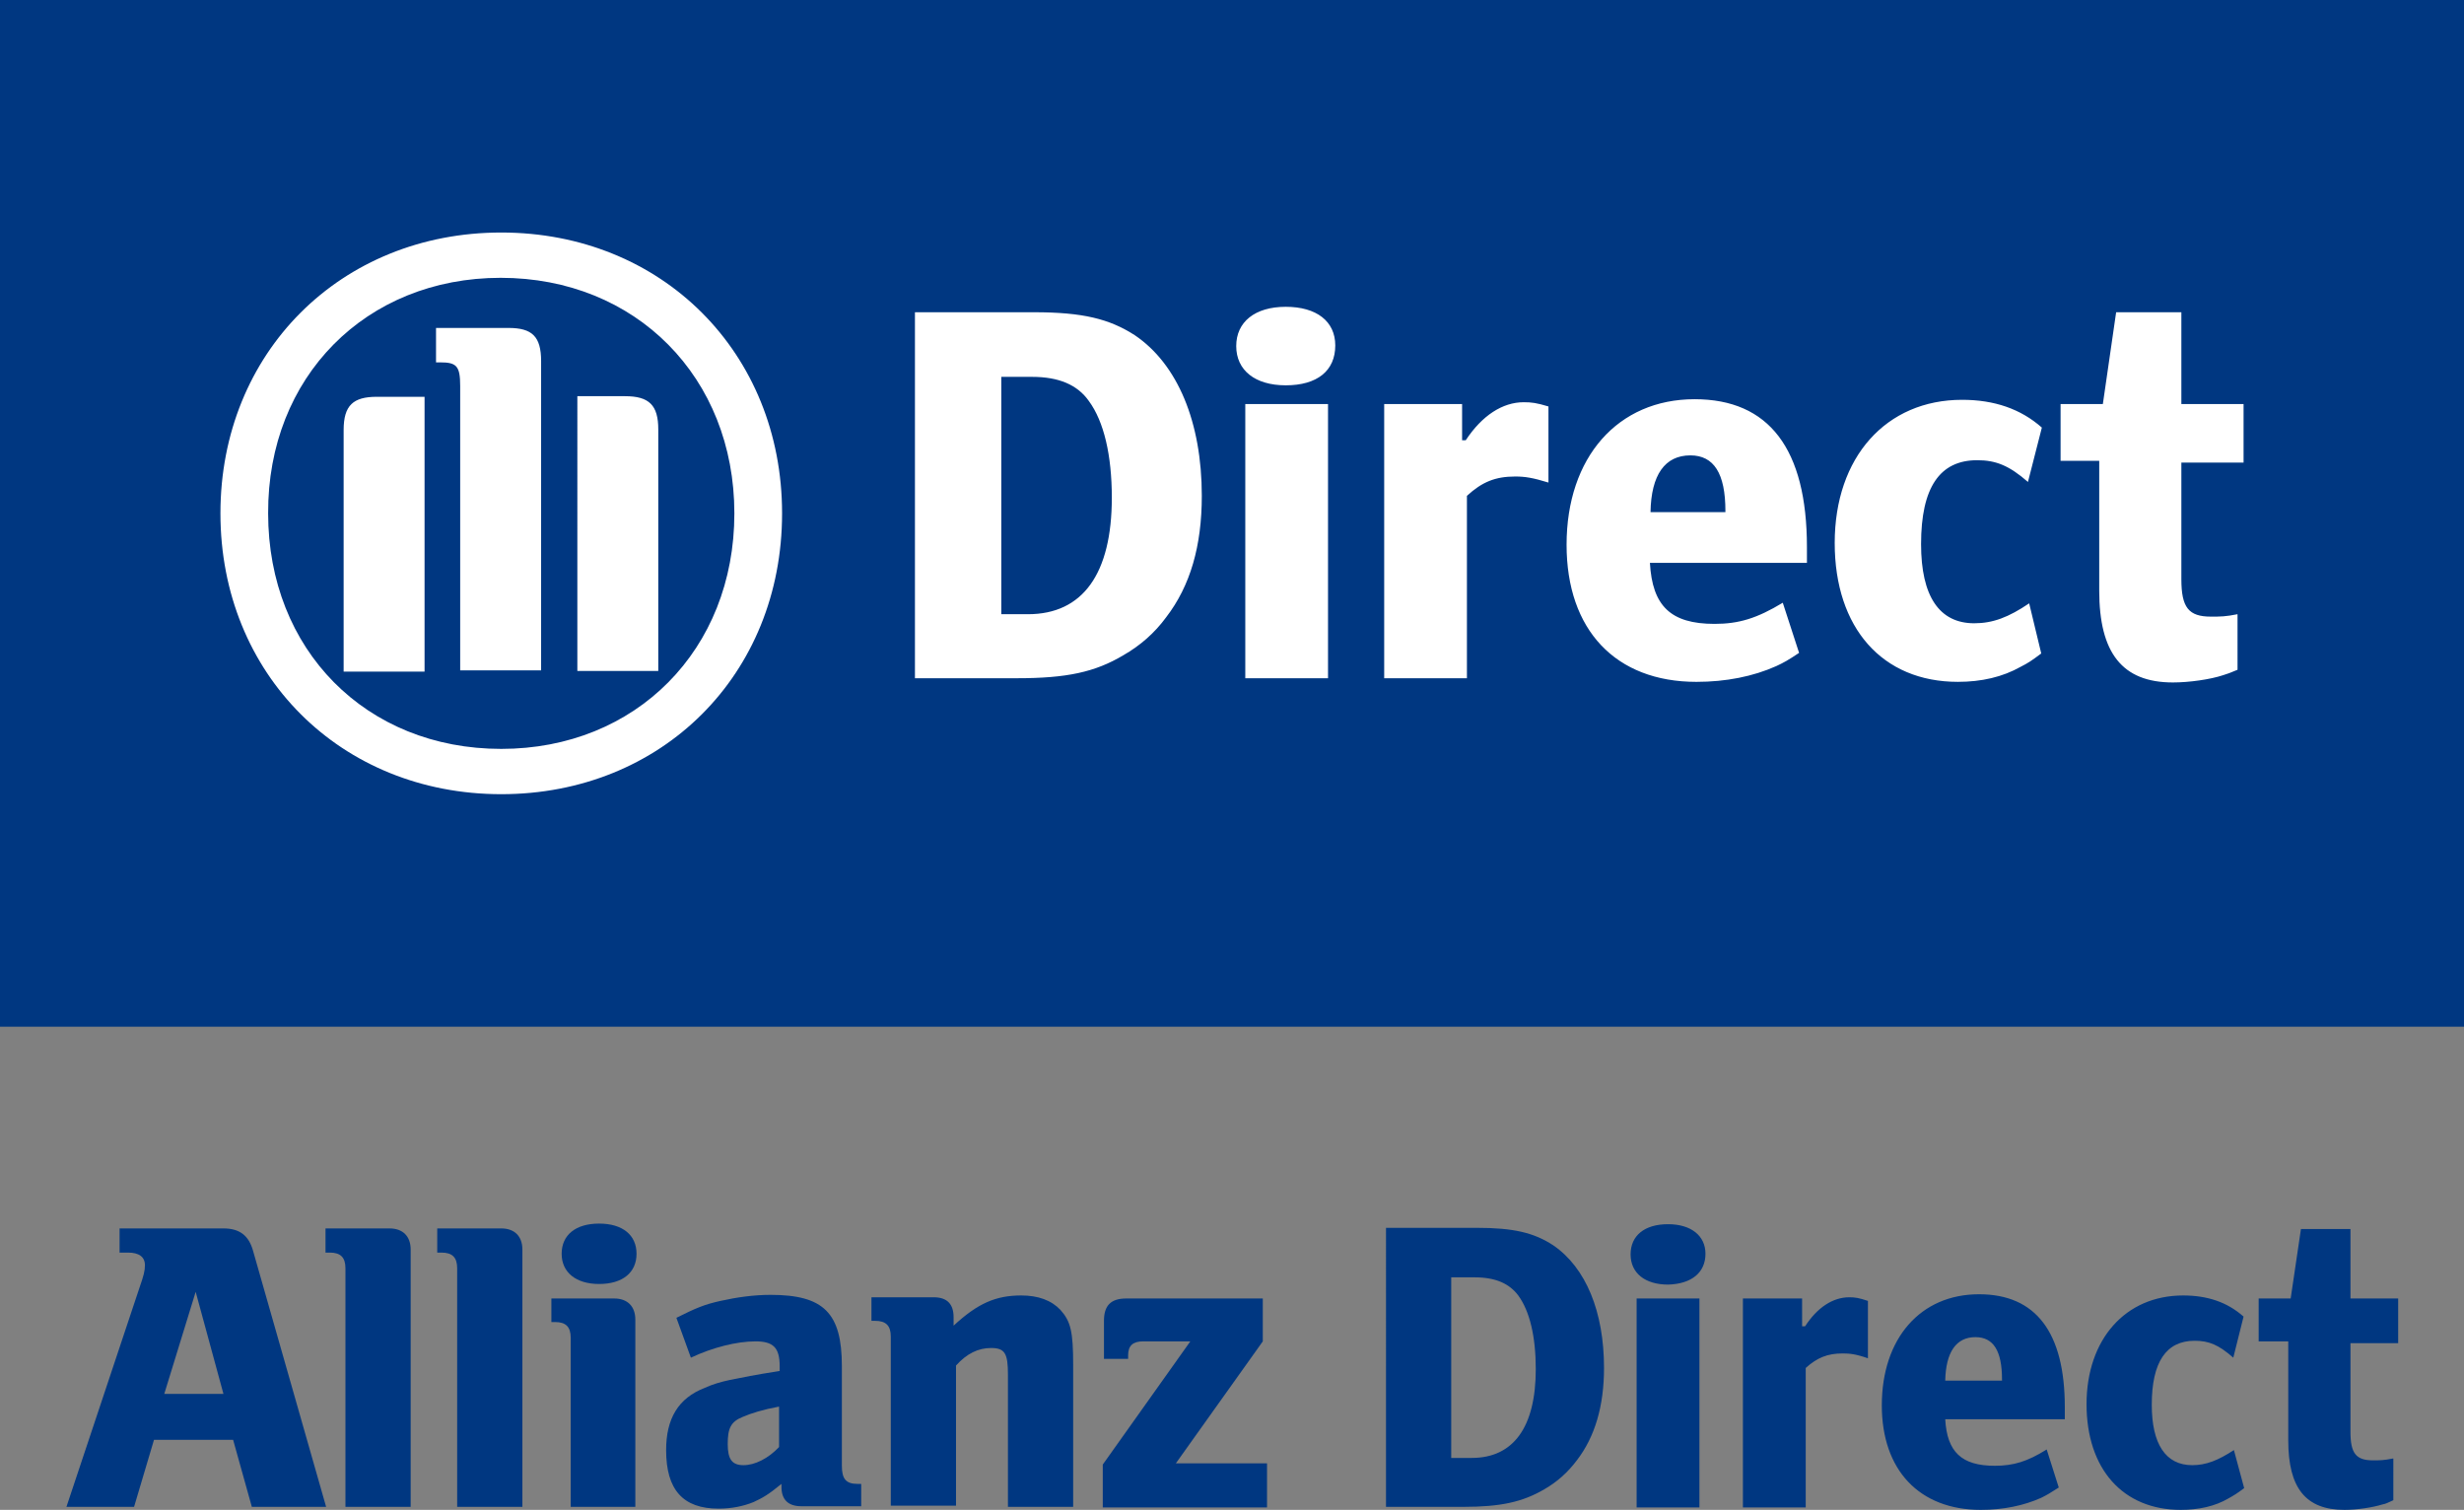 <?xml version="1.0" encoding="utf-8"?>
<!-- Generator: Adobe Illustrator 25.4.1, SVG Export Plug-In . SVG Version: 6.00 Build 0)  -->
<svg version="1.1" id="Capa_1" xmlns="http://www.w3.org/2000/svg" xmlns:xlink="http://www.w3.org/1999/xlink" x="0px" y="0px"
	 viewBox="0 0 408 250" style="enable-background:new 0 0 408 250;" xml:space="preserve">
<rect x="0" y="0" width="408" height="250" fill="#808080" stroke="none"/>
<style type="text/css">
	.st0{fill:#003781;}
	.st1{fill:#FFFFFF;}
</style>
<g>
	<g>
		<path class="st0" d="M396.2,241.5c-1.5,0.3-2.1,0.3-3.3,0.3c-2.8,0-3.7-1.2-3.7-4.7v-14.7h7.9V215h-7.9v-11.5h-8.2l-1.7,11.5h-5.3
			v7.1h4.9v16.4c0,7.9,2.9,11.5,9.3,11.5c2.1,0,4.7-0.4,6.3-0.9c0.6-0.1,0.9-0.3,1.8-0.7V241.5z M369.9,240.1
			c-2.6,1.7-4.6,2.5-6.9,2.5c-4.4,0-6.7-3.5-6.7-10c0-7.1,2.4-10.6,7.1-10.6c2.4,0,4,0.7,6.4,2.8l1.7-6.8c-2.7-2.4-6-3.5-10-3.5
			c-9.6,0-16,7.3-16,18c0,10.7,6,17.5,15.6,17.5c3,0,5.7-0.6,7.9-1.9c0.9-0.5,1.4-0.8,2.6-1.7L369.9,240.1z M331.6,228.6h-9.5
			c0.1-4.7,1.8-7.2,5-7.2c3,0,4.4,2.3,4.4,7V228.6z M338.9,240c-3.2,2-5.5,2.7-8.6,2.7c-5.5,0-7.9-2.3-8.2-7.7h19.8v-2
			c0-12.4-4.8-18.7-14.2-18.7c-9.7,0-16.1,7.3-16.1,18.4c0,10.7,6.2,17.3,16.4,17.3c3.7,0,7.1-0.7,10-2c1-0.5,1.5-0.8,2.9-1.7
			L338.9,240z M299,249.5v-23c1.9-1.7,3.6-2.4,6.1-2.4c1.2,0,2.2,0.1,4.2,0.8v-9.5c-1.5-0.5-2.1-0.6-3.1-0.6c-2.7,0-5.3,1.7-7.3,4.8
			h-0.5V215h-9.8v34.6H299z M282.4,207.6c0-3-2.4-4.9-6.2-4.9c-3.9,0-6.2,1.9-6.2,5s2.4,5,6.2,5
			C280.1,212.6,282.4,210.7,282.4,207.6 M281.5,215H271v34.6h10.4V215z M240.3,241.4v-29.9h3.9c3.4,0,5.7,1,7.2,3
			c1.9,2.6,2.9,6.8,2.9,12.2c0,9.6-3.7,14.7-10.6,14.7H240.3z M229.4,249.5h12.9c6.2,0,9.8-0.8,13.4-2.9c2.1-1.2,3.9-2.8,5.4-4.8
			c3-3.9,4.5-9,4.5-15.3c0-9.3-3-16.6-8.4-20.3c-3.2-2.1-6.6-2.9-12.7-2.9h-15V249.5z"/>
	</g>
	<g>
		<g>
			<path class="st0" d="M37,230.8h-9.8l5.2-16.9L37,230.8z M22.2,249.5l3.3-11.1h13.1l3.1,11.1H54l-12.1-42.4
				c-0.7-2.5-2.2-3.7-4.9-3.7H19.8v4h1.4c1.8,0,2.8,0.7,2.8,2.1c0,0.9-0.2,1.7-0.9,3.7L11,249.5H22.2z"/>
			<path class="st0" d="M68,249.5v-42.6c0-2.2-1.3-3.5-3.5-3.5H53.9v4h0.7c1.8,0,2.6,0.8,2.6,2.6v39.5H68z"/>
			<path class="st0" d="M86.5,249.5v-42.6c0-2.2-1.3-3.5-3.5-3.5H72.4v4h0.7c1.8,0,2.6,0.8,2.6,2.6v39.5H86.5z"/>
			<path class="st0" d="M105.4,207.6c0-3.1-2.3-5-6.2-5c-3.9,0-6.2,1.9-6.2,5c0,3.1,2.4,5,6.2,5
				C103.1,212.6,105.4,210.7,105.4,207.6 M105.2,249.5v-31c0-2.2-1.3-3.5-3.5-3.5H91.3v3.9h0.6c1.8,0,2.6,0.8,2.6,2.6v28H105.2z"/>
			<path class="st0" d="M129,232.9v6.7c-1.8,1.9-4,3-5.9,3c-1.9,0-2.6-1-2.6-3.5c0-2.6,0.5-3.7,2.5-4.5
				C124.4,234,126.3,233.4,129,232.9 M114.4,224.8c3.6-1.7,7.6-2.7,10.7-2.7c2.9,0,4,1,4,4.1v0.8c-4.4,0.7-5.8,1-8.3,1.5
				c-1.4,0.3-2.8,0.7-4.1,1.3c-4.4,1.7-6.4,5.1-6.4,10.3c0,6.6,2.8,9.7,8.7,9.7c2.1,0,4.1-0.4,5.8-1.1c1.5-0.7,2.4-1.2,4.6-3v0.5
				c0,2.1,1.1,3.2,3.3,3.2h9.9v-3.7H142c-1.9,0-2.6-0.8-2.6-3v-16.5c0-8.8-3-11.8-11.8-11.8c-2.8,0-5.6,0.4-8.3,1
				c-2.7,0.6-4.1,1.2-7.3,2.8L114.4,224.8z"/>
			<path class="st0" d="M158.3,249.5v-23.4c1.8-2,3.7-2.9,5.8-2.9c2.3,0,2.8,0.9,2.8,4.4v21.9h10.8V226c0-5.5-0.4-7.2-2.1-9.1
				c-1.5-1.6-3.7-2.4-6.5-2.4c-4.2,0-7.2,1.3-11.2,5v-1.4c0-2.2-1.1-3.3-3.3-3.3h-10.3v3.9h0.6c1.8,0,2.6,0.8,2.6,2.6v28H158.3z"/>
			<path class="st0" d="M209.8,242.3h-15.1l14.4-20.2v-7.1h-22.6c-2.6,0-3.7,1.2-3.7,3.7v6.3h4v-0.6c0-1.6,0.8-2.3,2.5-2.3h7.8
				l-14.5,20.4v7.1h27.2V242.3z"/>
		</g>
	</g>
</g>
<rect y="0" class="st0" width="408" height="170"/>
<g>
	<g>
		<path class="st1" d="M370.5,101.7c-2,0.4-2.8,0.4-4.4,0.4c-3.7,0-4.9-1.5-4.9-6.2V76.6h10.3v-9.7h-10.3V51.7h-10.8l-2.2,15.2h-7
			v9.4h6.4v21.5c0,10.3,3.8,15.2,12.2,15.2c2.7,0,6.2-0.5,8.3-1.2c0.7-0.2,1.2-0.4,2.4-0.9V101.7z M336,99.9c-3.4,2.3-6,3.3-9.1,3.3
			c-5.8,0-8.8-4.5-8.8-13.1c0-9.4,3.1-13.9,9.3-13.9c3.1,0,5.3,0.9,8.4,3.6l2.3-9c-3.5-3.1-7.9-4.6-13.2-4.6
			c-12.6,0-21.1,9.5-21.1,23.7c0,14.1,7.9,23,20.4,23c3.9,0,7.4-0.8,10.4-2.5c1.2-0.6,1.8-1,3.4-2.2L336,99.9z M285.7,84.8h-12.4
			c0.1-6.2,2.4-9.4,6.6-9.4c3.9,0,5.8,3,5.8,9.2V84.8z M295.2,99.8c-4.3,2.6-7.3,3.5-11.3,3.5c-7.3,0-10.3-3-10.7-10.1h26v-2.6
			c0-16.3-6.3-24.5-18.6-24.5c-12.7,0-21.2,9.6-21.2,24.1c0,14.1,8.1,22.7,21.5,22.7c4.9,0,9.4-0.9,13.2-2.6c1.3-0.6,2-1,3.8-2.2
			L295.2,99.8z M242.9,112.3V82.1c2.5-2.3,4.7-3.2,8-3.2c1.6,0,2.9,0.2,5.5,1V67.3c-2-0.6-2.8-0.7-4.1-0.7c-3.5,0-6.9,2.2-9.6,6.3
			h-0.6v-6h-12.9v45.4H242.9z M221.1,57.2c0-4-3.1-6.4-8.2-6.4c-5.1,0-8.2,2.5-8.2,6.5s3.1,6.5,8.2,6.5
			C218.1,63.8,221.1,61.4,221.1,57.2 M219.9,66.9h-13.7v45.4h13.7V66.9z M165.8,101.7V62.4h5.1c4.4,0,7.5,1.3,9.4,4
			c2.5,3.4,3.8,9,3.8,16c0,12.6-4.8,19.3-13.9,19.3H165.8z M151.5,112.3h16.9c8.2,0,12.9-1,17.6-3.8c2.8-1.6,5.2-3.7,7.1-6.3
			c4-5.2,5.9-11.8,5.9-20.1c0-12.2-4-21.8-11.1-26.6c-4.2-2.7-8.6-3.8-16.7-3.8h-19.7V112.3z"/>
	</g>
	<path class="st1" d="M89.6,111.1V59.8c0-4.1-1.5-5.5-5.4-5.5h-12v5.7h0.7c2.7,0,3.3,0.6,3.3,3.9v47.1H89.6z M95.6,111.1h13.4v-40
		c0-4-1.5-5.5-5.5-5.5h-7.9V111.1z M70.3,111.1V65.7h-7.9c-3.9,0-5.5,1.4-5.5,5.5v40H70.3z M121.6,85c0,22.6-16.3,39-38.6,39
		c-22.4,0-38.6-16.4-38.6-39C44.3,62.4,60.6,46,82.9,46C105.3,46,121.6,62.5,121.6,85 M129.5,85c0-26.6-19.9-46.5-46.5-46.5
		c-26.6,0-46.5,19.9-46.5,46.5c0,26.6,19.9,46.5,46.5,46.5C109.6,131.5,129.5,111.7,129.5,85"/>
</g>
<g>
</g>
<g>
</g>
<g>
</g>
<g>
</g>
<g>
</g>
<g>
</g>
<g>
</g>
<g>
</g>
<g>
</g>
<g>
</g>
<g>
</g>
<g>
</g>
<g>
</g>
<g>
</g>
<g>
</g>
</svg>
